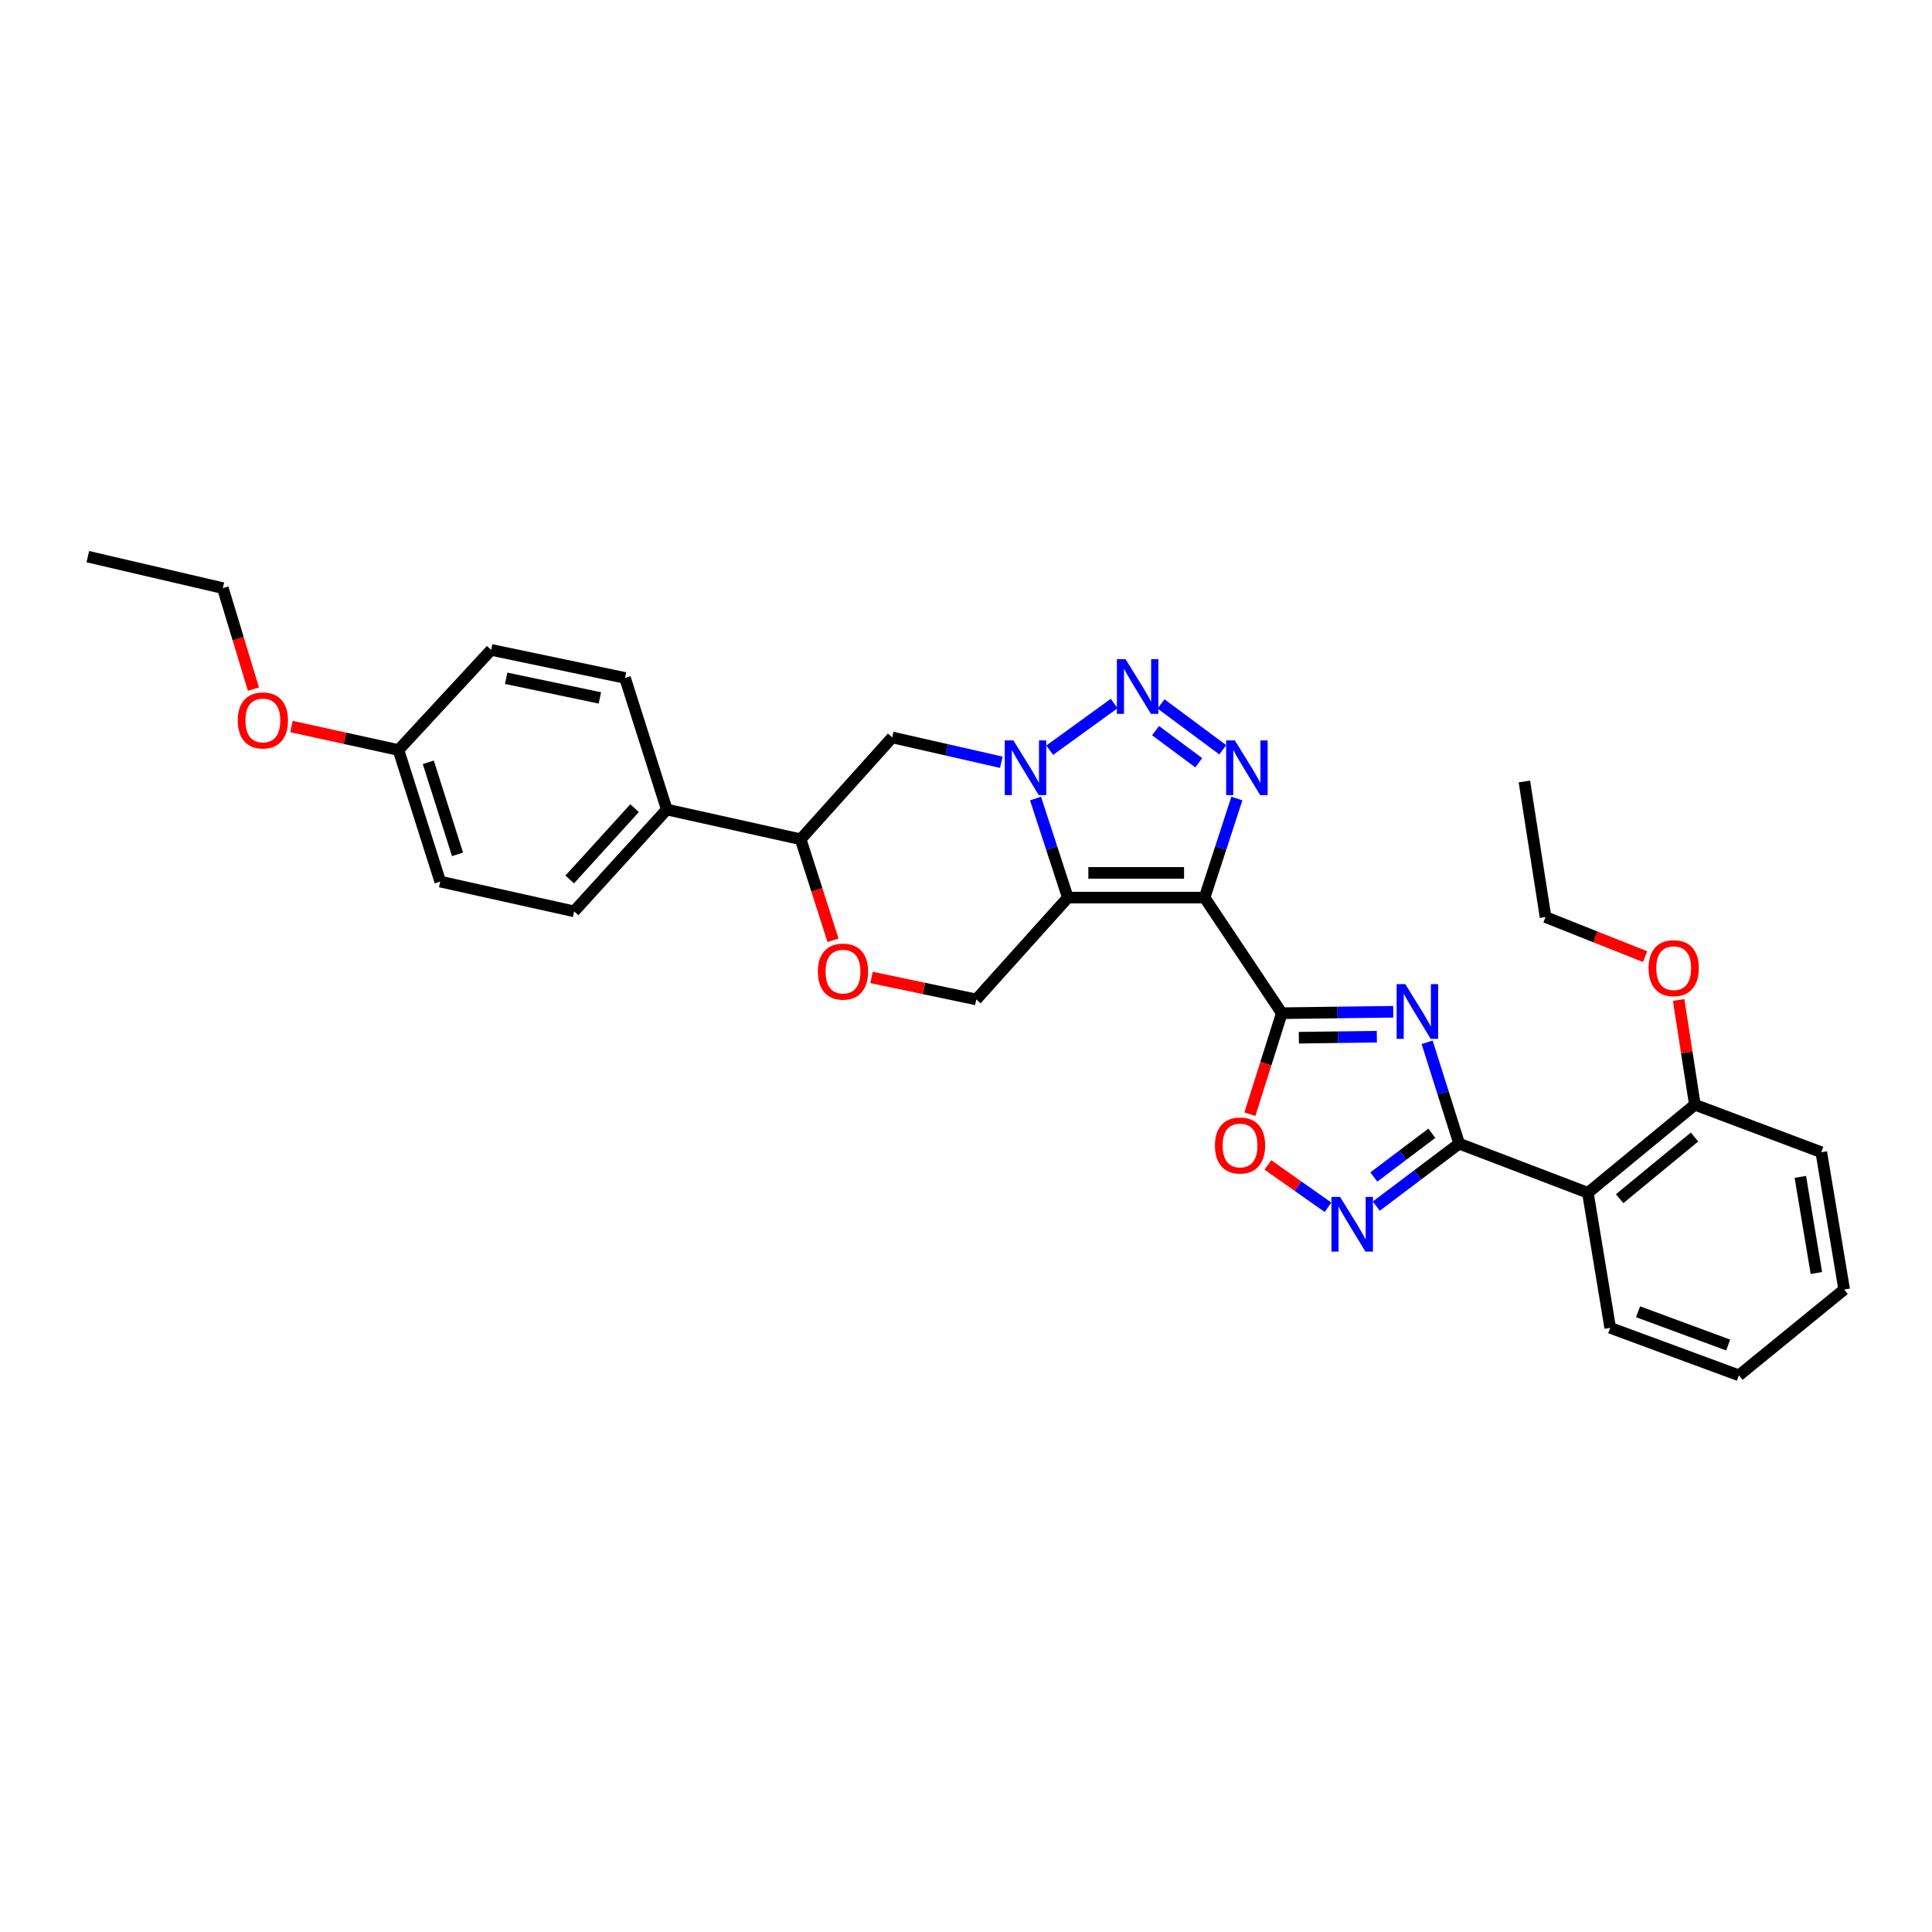 <?xml version='1.0' encoding='iso-8859-1'?>
<svg version='1.1' baseProfile='full'
              xmlns='http://www.w3.org/2000/svg'
                      xmlns:rdkit='http://www.rdkit.org/xml'
                      xmlns:xlink='http://www.w3.org/1999/xlink'
                  xml:space='preserve'
width='1000px' height='1000px' viewBox='0 0 1000 1000'>
<!-- END OF HEADER -->
<rect style='opacity:1.0;fill:#FFFFFF;stroke:none' width='1000' height='1000' x='0' y='0'> </rect>
<path class='bond-0' d='M 623.483,464.601 L 552.714,464.601' style='fill:none;fill-rule:evenodd;stroke:#000000;stroke-width:6px;stroke-linecap:butt;stroke-linejoin:miter;stroke-opacity:1' />
<path class='bond-0' d='M 612.868,451.807 L 563.329,451.807' style='fill:none;fill-rule:evenodd;stroke:#000000;stroke-width:6px;stroke-linecap:butt;stroke-linejoin:miter;stroke-opacity:1' />
<path class='bond-1' d='M 623.483,464.601 L 663.466,524.431' style='fill:none;fill-rule:evenodd;stroke:#000000;stroke-width:6px;stroke-linecap:butt;stroke-linejoin:miter;stroke-opacity:1' />
<path class='bond-4' d='M 623.483,464.601 L 631.844,438.958' style='fill:none;fill-rule:evenodd;stroke:#000000;stroke-width:6px;stroke-linecap:butt;stroke-linejoin:miter;stroke-opacity:1' />
<path class='bond-4' d='M 631.844,438.958 L 640.204,413.314' style='fill:none;fill-rule:evenodd;stroke:#0000FF;stroke-width:6px;stroke-linecap:butt;stroke-linejoin:miter;stroke-opacity:1' />
<path class='bond-3' d='M 552.714,464.601 L 544.351,438.958' style='fill:none;fill-rule:evenodd;stroke:#000000;stroke-width:6px;stroke-linecap:butt;stroke-linejoin:miter;stroke-opacity:1' />
<path class='bond-3' d='M 544.351,438.958 L 535.987,413.314' style='fill:none;fill-rule:evenodd;stroke:#0000FF;stroke-width:6px;stroke-linecap:butt;stroke-linejoin:miter;stroke-opacity:1' />
<path class='bond-11' d='M 552.714,464.601 L 505.324,517.315' style='fill:none;fill-rule:evenodd;stroke:#000000;stroke-width:6px;stroke-linecap:butt;stroke-linejoin:miter;stroke-opacity:1' />
<path class='bond-2' d='M 663.466,524.431 L 692.305,524.063' style='fill:none;fill-rule:evenodd;stroke:#000000;stroke-width:6px;stroke-linecap:butt;stroke-linejoin:miter;stroke-opacity:1' />
<path class='bond-2' d='M 692.305,524.063 L 721.144,523.695' style='fill:none;fill-rule:evenodd;stroke:#0000FF;stroke-width:6px;stroke-linecap:butt;stroke-linejoin:miter;stroke-opacity:1' />
<path class='bond-2' d='M 672.281,537.114 L 692.468,536.856' style='fill:none;fill-rule:evenodd;stroke:#000000;stroke-width:6px;stroke-linecap:butt;stroke-linejoin:miter;stroke-opacity:1' />
<path class='bond-2' d='M 692.468,536.856 L 712.655,536.599' style='fill:none;fill-rule:evenodd;stroke:#0000FF;stroke-width:6px;stroke-linecap:butt;stroke-linejoin:miter;stroke-opacity:1' />
<path class='bond-8' d='M 663.466,524.431 L 655.202,550.571' style='fill:none;fill-rule:evenodd;stroke:#000000;stroke-width:6px;stroke-linecap:butt;stroke-linejoin:miter;stroke-opacity:1' />
<path class='bond-8' d='M 655.202,550.571 L 646.938,576.712' style='fill:none;fill-rule:evenodd;stroke:#FF0000;stroke-width:6px;stroke-linecap:butt;stroke-linejoin:miter;stroke-opacity:1' />
<path class='bond-6' d='M 738.679,539.489 L 746.967,565.716' style='fill:none;fill-rule:evenodd;stroke:#0000FF;stroke-width:6px;stroke-linecap:butt;stroke-linejoin:miter;stroke-opacity:1' />
<path class='bond-6' d='M 746.967,565.716 L 755.254,591.944' style='fill:none;fill-rule:evenodd;stroke:#000000;stroke-width:6px;stroke-linecap:butt;stroke-linejoin:miter;stroke-opacity:1' />
<path class='bond-10' d='M 518.284,394.541 L 490.042,388.116' style='fill:none;fill-rule:evenodd;stroke:#0000FF;stroke-width:6px;stroke-linecap:butt;stroke-linejoin:miter;stroke-opacity:1' />
<path class='bond-10' d='M 490.042,388.116 L 461.801,381.692' style='fill:none;fill-rule:evenodd;stroke:#000000;stroke-width:6px;stroke-linecap:butt;stroke-linejoin:miter;stroke-opacity:1' />
<path class='bond-31' d='M 543.324,388.309 L 576.693,364.139' style='fill:none;fill-rule:evenodd;stroke:#0000FF;stroke-width:6px;stroke-linecap:butt;stroke-linejoin:miter;stroke-opacity:1' />
<path class='bond-5' d='M 632.896,388.093 L 600.95,364.346' style='fill:none;fill-rule:evenodd;stroke:#0000FF;stroke-width:6px;stroke-linecap:butt;stroke-linejoin:miter;stroke-opacity:1' />
<path class='bond-5' d='M 620.471,394.799 L 598.109,378.176' style='fill:none;fill-rule:evenodd;stroke:#0000FF;stroke-width:6px;stroke-linecap:butt;stroke-linejoin:miter;stroke-opacity:1' />
<path class='bond-9' d='M 755.254,591.944 L 821.886,617.398' style='fill:none;fill-rule:evenodd;stroke:#000000;stroke-width:6px;stroke-linecap:butt;stroke-linejoin:miter;stroke-opacity:1' />
<path class='bond-32' d='M 755.254,591.944 L 733.808,608.115' style='fill:none;fill-rule:evenodd;stroke:#000000;stroke-width:6px;stroke-linecap:butt;stroke-linejoin:miter;stroke-opacity:1' />
<path class='bond-32' d='M 733.808,608.115 L 712.362,624.285' style='fill:none;fill-rule:evenodd;stroke:#0000FF;stroke-width:6px;stroke-linecap:butt;stroke-linejoin:miter;stroke-opacity:1' />
<path class='bond-32' d='M 741.117,586.579 L 726.105,597.899' style='fill:none;fill-rule:evenodd;stroke:#000000;stroke-width:6px;stroke-linecap:butt;stroke-linejoin:miter;stroke-opacity:1' />
<path class='bond-32' d='M 726.105,597.899 L 711.093,609.218' style='fill:none;fill-rule:evenodd;stroke:#0000FF;stroke-width:6px;stroke-linecap:butt;stroke-linejoin:miter;stroke-opacity:1' />
<path class='bond-7' d='M 687.374,624.88 L 671.805,613.919' style='fill:none;fill-rule:evenodd;stroke:#0000FF;stroke-width:6px;stroke-linecap:butt;stroke-linejoin:miter;stroke-opacity:1' />
<path class='bond-7' d='M 671.805,613.919 L 656.235,602.958' style='fill:none;fill-rule:evenodd;stroke:#FF0000;stroke-width:6px;stroke-linecap:butt;stroke-linejoin:miter;stroke-opacity:1' />
<path class='bond-14' d='M 821.886,617.398 L 877.258,571.807' style='fill:none;fill-rule:evenodd;stroke:#000000;stroke-width:6px;stroke-linecap:butt;stroke-linejoin:miter;stroke-opacity:1' />
<path class='bond-14' d='M 838.324,620.437 L 877.085,588.523' style='fill:none;fill-rule:evenodd;stroke:#000000;stroke-width:6px;stroke-linecap:butt;stroke-linejoin:miter;stroke-opacity:1' />
<path class='bond-21' d='M 821.886,617.398 L 833.437,687.286' style='fill:none;fill-rule:evenodd;stroke:#000000;stroke-width:6px;stroke-linecap:butt;stroke-linejoin:miter;stroke-opacity:1' />
<path class='bond-33' d='M 461.801,381.692 L 414.418,434.406' style='fill:none;fill-rule:evenodd;stroke:#000000;stroke-width:6px;stroke-linecap:butt;stroke-linejoin:miter;stroke-opacity:1' />
<path class='bond-12' d='M 505.324,517.315 L 478.209,511.617' style='fill:none;fill-rule:evenodd;stroke:#000000;stroke-width:6px;stroke-linecap:butt;stroke-linejoin:miter;stroke-opacity:1' />
<path class='bond-12' d='M 478.209,511.617 L 451.095,505.918' style='fill:none;fill-rule:evenodd;stroke:#FF0000;stroke-width:6px;stroke-linecap:butt;stroke-linejoin:miter;stroke-opacity:1' />
<path class='bond-13' d='M 431.17,486.699 L 422.794,460.552' style='fill:none;fill-rule:evenodd;stroke:#FF0000;stroke-width:6px;stroke-linecap:butt;stroke-linejoin:miter;stroke-opacity:1' />
<path class='bond-13' d='M 422.794,460.552 L 414.418,434.406' style='fill:none;fill-rule:evenodd;stroke:#000000;stroke-width:6px;stroke-linecap:butt;stroke-linejoin:miter;stroke-opacity:1' />
<path class='bond-15' d='M 414.418,434.406 L 345.127,419.003' style='fill:none;fill-rule:evenodd;stroke:#000000;stroke-width:6px;stroke-linecap:butt;stroke-linejoin:miter;stroke-opacity:1' />
<path class='bond-22' d='M 877.258,571.807 L 873.062,544.697' style='fill:none;fill-rule:evenodd;stroke:#000000;stroke-width:6px;stroke-linecap:butt;stroke-linejoin:miter;stroke-opacity:1' />
<path class='bond-22' d='M 873.062,544.697 L 868.866,517.588' style='fill:none;fill-rule:evenodd;stroke:#FF0000;stroke-width:6px;stroke-linecap:butt;stroke-linejoin:miter;stroke-opacity:1' />
<path class='bond-24' d='M 877.258,571.807 L 942.696,596.38' style='fill:none;fill-rule:evenodd;stroke:#000000;stroke-width:6px;stroke-linecap:butt;stroke-linejoin:miter;stroke-opacity:1' />
<path class='bond-16' d='M 345.127,419.003 L 297.162,471.717' style='fill:none;fill-rule:evenodd;stroke:#000000;stroke-width:6px;stroke-linecap:butt;stroke-linejoin:miter;stroke-opacity:1' />
<path class='bond-16' d='M 328.469,418.299 L 294.893,455.199' style='fill:none;fill-rule:evenodd;stroke:#000000;stroke-width:6px;stroke-linecap:butt;stroke-linejoin:miter;stroke-opacity:1' />
<path class='bond-17' d='M 345.127,419.003 L 323.512,350.892' style='fill:none;fill-rule:evenodd;stroke:#000000;stroke-width:6px;stroke-linecap:butt;stroke-linejoin:miter;stroke-opacity:1' />
<path class='bond-20' d='M 297.162,471.717 L 227.857,456.306' style='fill:none;fill-rule:evenodd;stroke:#000000;stroke-width:6px;stroke-linecap:butt;stroke-linejoin:miter;stroke-opacity:1' />
<path class='bond-19' d='M 323.512,350.892 L 254.221,336.377' style='fill:none;fill-rule:evenodd;stroke:#000000;stroke-width:6px;stroke-linecap:butt;stroke-linejoin:miter;stroke-opacity:1' />
<path class='bond-19' d='M 310.495,361.238 L 261.991,351.077' style='fill:none;fill-rule:evenodd;stroke:#000000;stroke-width:6px;stroke-linecap:butt;stroke-linejoin:miter;stroke-opacity:1' />
<path class='bond-18' d='M 206.248,388.21 L 254.221,336.377' style='fill:none;fill-rule:evenodd;stroke:#000000;stroke-width:6px;stroke-linecap:butt;stroke-linejoin:miter;stroke-opacity:1' />
<path class='bond-23' d='M 206.248,388.21 L 178.553,382.135' style='fill:none;fill-rule:evenodd;stroke:#000000;stroke-width:6px;stroke-linecap:butt;stroke-linejoin:miter;stroke-opacity:1' />
<path class='bond-23' d='M 178.553,382.135 L 150.859,376.059' style='fill:none;fill-rule:evenodd;stroke:#FF0000;stroke-width:6px;stroke-linecap:butt;stroke-linejoin:miter;stroke-opacity:1' />
<path class='bond-35' d='M 206.248,388.21 L 227.857,456.306' style='fill:none;fill-rule:evenodd;stroke:#000000;stroke-width:6px;stroke-linecap:butt;stroke-linejoin:miter;stroke-opacity:1' />
<path class='bond-35' d='M 221.685,394.554 L 236.811,442.222' style='fill:none;fill-rule:evenodd;stroke:#000000;stroke-width:6px;stroke-linecap:butt;stroke-linejoin:miter;stroke-opacity:1' />
<path class='bond-27' d='M 833.437,687.286 L 900.054,711.873' style='fill:none;fill-rule:evenodd;stroke:#000000;stroke-width:6px;stroke-linecap:butt;stroke-linejoin:miter;stroke-opacity:1' />
<path class='bond-27' d='M 847.859,678.971 L 894.492,696.182' style='fill:none;fill-rule:evenodd;stroke:#000000;stroke-width:6px;stroke-linecap:butt;stroke-linejoin:miter;stroke-opacity:1' />
<path class='bond-25' d='M 851.52,495.162 L 825.746,484.918' style='fill:none;fill-rule:evenodd;stroke:#FF0000;stroke-width:6px;stroke-linecap:butt;stroke-linejoin:miter;stroke-opacity:1' />
<path class='bond-25' d='M 825.746,484.918 L 799.971,474.674' style='fill:none;fill-rule:evenodd;stroke:#000000;stroke-width:6px;stroke-linecap:butt;stroke-linejoin:miter;stroke-opacity:1' />
<path class='bond-26' d='M 131.184,356.707 L 123.263,330.556' style='fill:none;fill-rule:evenodd;stroke:#FF0000;stroke-width:6px;stroke-linecap:butt;stroke-linejoin:miter;stroke-opacity:1' />
<path class='bond-26' d='M 123.263,330.556 L 115.342,304.405' style='fill:none;fill-rule:evenodd;stroke:#000000;stroke-width:6px;stroke-linecap:butt;stroke-linejoin:miter;stroke-opacity:1' />
<path class='bond-34' d='M 942.696,596.38 L 954.545,667.454' style='fill:none;fill-rule:evenodd;stroke:#000000;stroke-width:6px;stroke-linecap:butt;stroke-linejoin:miter;stroke-opacity:1' />
<path class='bond-34' d='M 931.853,609.145 L 940.148,658.897' style='fill:none;fill-rule:evenodd;stroke:#000000;stroke-width:6px;stroke-linecap:butt;stroke-linejoin:miter;stroke-opacity:1' />
<path class='bond-29' d='M 799.971,474.674 L 789.018,404.502' style='fill:none;fill-rule:evenodd;stroke:#000000;stroke-width:6px;stroke-linecap:butt;stroke-linejoin:miter;stroke-opacity:1' />
<path class='bond-28' d='M 115.342,304.405 L 45.455,288.127' style='fill:none;fill-rule:evenodd;stroke:#000000;stroke-width:6px;stroke-linecap:butt;stroke-linejoin:miter;stroke-opacity:1' />
<path class='bond-30' d='M 900.054,711.873 L 954.545,667.454' style='fill:none;fill-rule:evenodd;stroke:#000000;stroke-width:6px;stroke-linecap:butt;stroke-linejoin:miter;stroke-opacity:1' />
<path  class='atom-3' d='M 727.378 509.375
L 736.658 524.375
Q 737.578 525.855, 739.058 528.535
Q 740.538 531.215, 740.618 531.375
L 740.618 509.375
L 744.378 509.375
L 744.378 537.695
L 740.498 537.695
L 730.538 521.295
Q 729.378 519.375, 728.138 517.175
Q 726.938 514.975, 726.578 514.295
L 726.578 537.695
L 722.898 537.695
L 722.898 509.375
L 727.378 509.375
' fill='#0000FF'/>
<path  class='atom-4' d='M 524.533 383.227
L 533.813 398.227
Q 534.733 399.707, 536.213 402.387
Q 537.693 405.067, 537.773 405.227
L 537.773 383.227
L 541.533 383.227
L 541.533 411.547
L 537.653 411.547
L 527.693 395.147
Q 526.533 393.227, 525.293 391.027
Q 524.093 388.827, 523.733 388.147
L 523.733 411.547
L 520.053 411.547
L 520.053 383.227
L 524.533 383.227
' fill='#0000FF'/>
<path  class='atom-5' d='M 639.137 383.227
L 648.417 398.227
Q 649.337 399.707, 650.817 402.387
Q 652.297 405.067, 652.377 405.227
L 652.377 383.227
L 656.137 383.227
L 656.137 411.547
L 652.257 411.547
L 642.297 395.147
Q 641.137 393.227, 639.897 391.027
Q 638.697 388.827, 638.337 388.147
L 638.337 411.547
L 634.657 411.547
L 634.657 383.227
L 639.137 383.227
' fill='#0000FF'/>
<path  class='atom-6' d='M 582.578 341.182
L 591.858 356.182
Q 592.778 357.662, 594.258 360.342
Q 595.738 363.022, 595.818 363.182
L 595.818 341.182
L 599.578 341.182
L 599.578 369.502
L 595.698 369.502
L 585.738 353.102
Q 584.578 351.182, 583.338 348.982
Q 582.138 346.782, 581.778 346.102
L 581.778 369.502
L 578.098 369.502
L 578.098 341.182
L 582.578 341.182
' fill='#0000FF'/>
<path  class='atom-8' d='M 693.629 619.53
L 702.909 634.53
Q 703.829 636.01, 705.309 638.69
Q 706.789 641.37, 706.869 641.53
L 706.869 619.53
L 710.629 619.53
L 710.629 647.85
L 706.749 647.85
L 696.789 631.45
Q 695.629 629.53, 694.389 627.33
Q 693.189 625.13, 692.829 624.45
L 692.829 647.85
L 689.149 647.85
L 689.149 619.53
L 693.629 619.53
' fill='#0000FF'/>
<path  class='atom-9' d='M 628.843 592.905
Q 628.843 586.105, 632.203 582.305
Q 635.563 578.505, 641.843 578.505
Q 648.123 578.505, 651.483 582.305
Q 654.843 586.105, 654.843 592.905
Q 654.843 599.785, 651.443 603.705
Q 648.043 607.585, 641.843 607.585
Q 635.603 607.585, 632.203 603.705
Q 628.843 599.825, 628.843 592.905
M 641.843 604.385
Q 646.163 604.385, 648.483 601.505
Q 650.843 598.585, 650.843 592.905
Q 650.843 587.345, 648.483 584.545
Q 646.163 581.705, 641.843 581.705
Q 637.523 581.705, 635.163 584.505
Q 632.843 587.305, 632.843 592.905
Q 632.843 598.625, 635.163 601.505
Q 637.523 604.385, 641.843 604.385
' fill='#FF0000'/>
<path  class='atom-13' d='M 423.332 502.895
Q 423.332 496.095, 426.692 492.295
Q 430.052 488.495, 436.332 488.495
Q 442.612 488.495, 445.972 492.295
Q 449.332 496.095, 449.332 502.895
Q 449.332 509.775, 445.932 513.695
Q 442.532 517.575, 436.332 517.575
Q 430.092 517.575, 426.692 513.695
Q 423.332 509.815, 423.332 502.895
M 436.332 514.375
Q 440.652 514.375, 442.972 511.495
Q 445.332 508.575, 445.332 502.895
Q 445.332 497.335, 442.972 494.535
Q 440.652 491.695, 436.332 491.695
Q 432.012 491.695, 429.652 494.495
Q 427.332 497.295, 427.332 502.895
Q 427.332 508.615, 429.652 511.495
Q 432.012 514.375, 436.332 514.375
' fill='#FF0000'/>
<path  class='atom-23' d='M 853.305 501.118
Q 853.305 494.318, 856.665 490.518
Q 860.025 486.718, 866.305 486.718
Q 872.585 486.718, 875.945 490.518
Q 879.305 494.318, 879.305 501.118
Q 879.305 507.998, 875.905 511.918
Q 872.505 515.798, 866.305 515.798
Q 860.065 515.798, 856.665 511.918
Q 853.305 508.038, 853.305 501.118
M 866.305 512.598
Q 870.625 512.598, 872.945 509.718
Q 875.305 506.798, 875.305 501.118
Q 875.305 495.558, 872.945 492.758
Q 870.625 489.918, 866.305 489.918
Q 861.985 489.918, 859.625 492.718
Q 857.305 495.518, 857.305 501.118
Q 857.305 506.838, 859.625 509.718
Q 861.985 512.598, 866.305 512.598
' fill='#FF0000'/>
<path  class='atom-24' d='M 123.062 372.894
Q 123.062 366.094, 126.422 362.294
Q 129.782 358.494, 136.062 358.494
Q 142.342 358.494, 145.702 362.294
Q 149.062 366.094, 149.062 372.894
Q 149.062 379.774, 145.662 383.694
Q 142.262 387.574, 136.062 387.574
Q 129.822 387.574, 126.422 383.694
Q 123.062 379.814, 123.062 372.894
M 136.062 384.374
Q 140.382 384.374, 142.702 381.494
Q 145.062 378.574, 145.062 372.894
Q 145.062 367.334, 142.702 364.534
Q 140.382 361.694, 136.062 361.694
Q 131.742 361.694, 129.382 364.494
Q 127.062 367.294, 127.062 372.894
Q 127.062 378.614, 129.382 381.494
Q 131.742 384.374, 136.062 384.374
' fill='#FF0000'/>
</svg>
